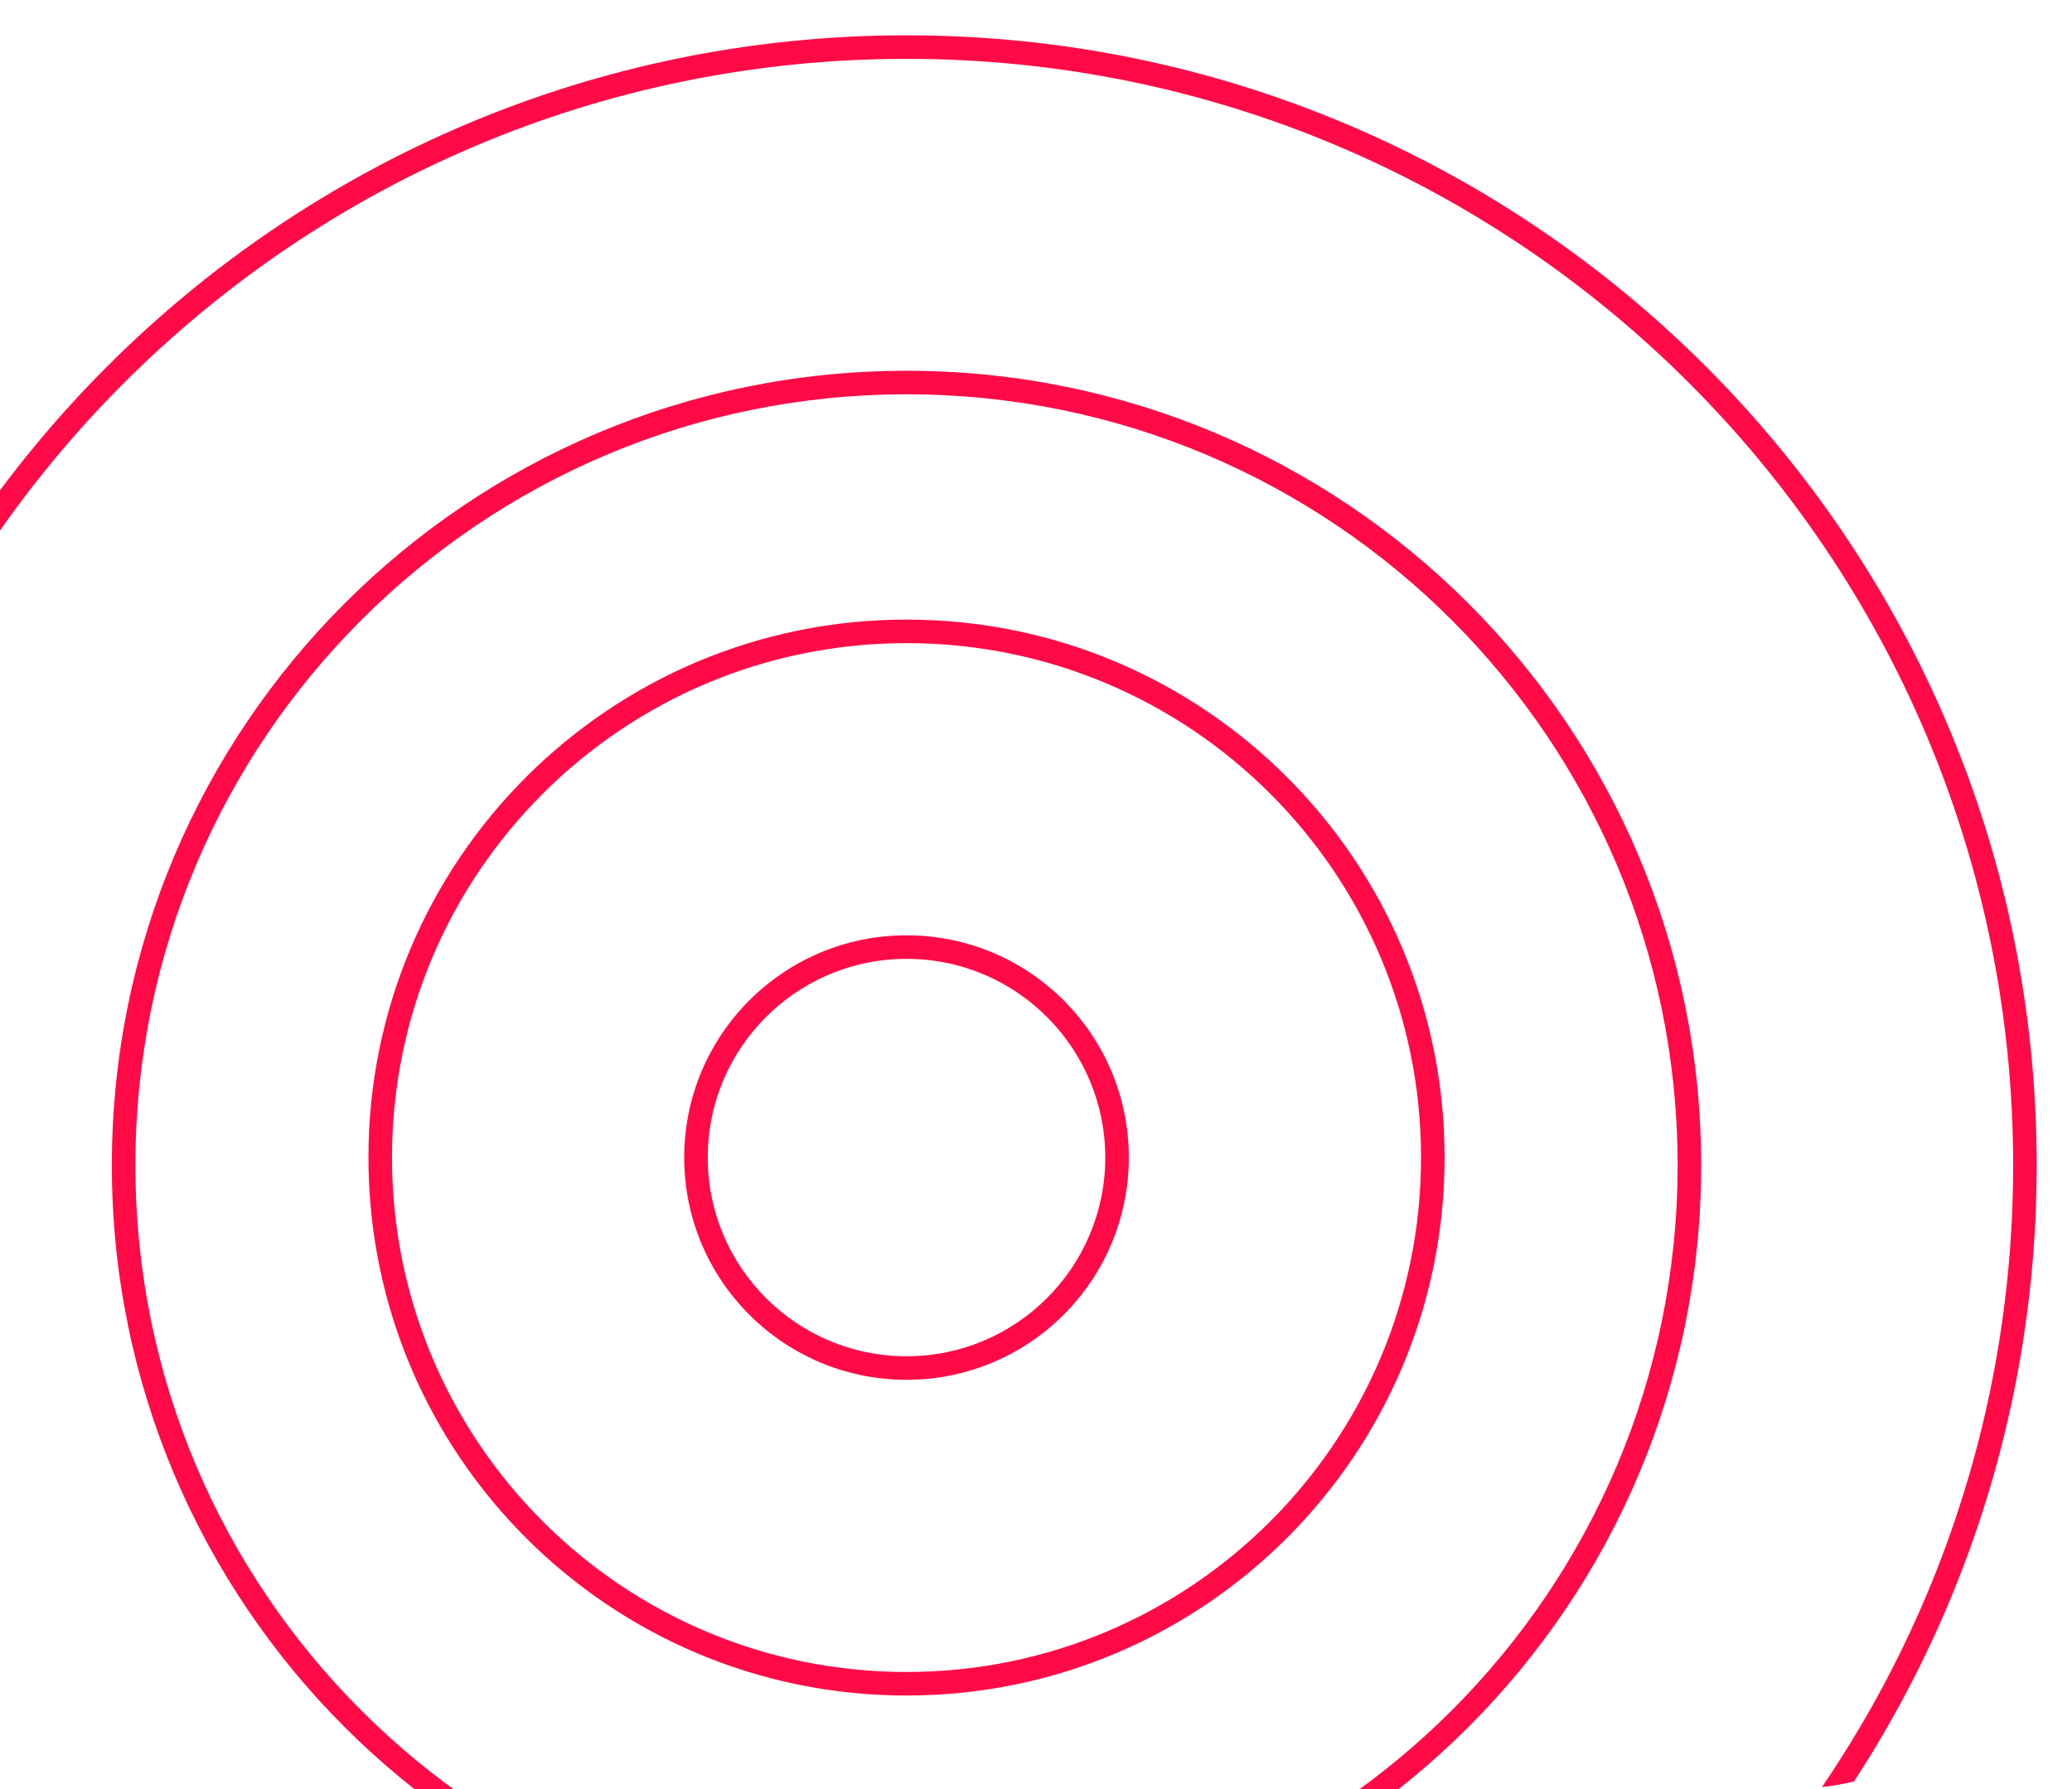 <?xml version="1.0" encoding="UTF-8"?> <svg xmlns="http://www.w3.org/2000/svg" width="88" height="76" viewBox="0 0 88 76" fill="none"> <g clip-path="url(#clip0_20_470)"> <g filter="url(#filter0_b_20_470)"> <path fill-rule="evenodd" clip-rule="evenodd" d="M38.5 2.5C12.543 2.5 -8.5 23.543 -8.5 49.5C-8.5 75.457 12.543 96.5 38.5 96.5C64.457 96.5 85.5 75.457 85.5 49.5C85.5 23.543 64.457 2.5 38.5 2.5ZM-9.5 49.5C-9.5 22.99 11.99 1.5 38.5 1.5C65.01 1.5 86.5 22.99 86.5 49.5C86.5 76.01 65.01 97.5 38.5 97.5C11.99 97.5 -9.5 76.01 -9.5 49.5ZM4.75 49.5C4.75 30.86 19.86 15.75 38.5 15.75C57.14 15.75 72.25 30.86 72.25 49.5C72.25 68.14 57.14 83.25 38.5 83.25C19.86 83.25 4.75 68.14 4.75 49.5ZM38.5 16.75C20.413 16.75 5.75 31.413 5.75 49.5C5.75 67.587 20.413 82.25 38.5 82.25C56.587 82.25 71.25 67.587 71.25 49.5C71.25 31.413 56.587 16.75 38.5 16.75ZM38.5 27.32C26.431 27.32 16.648 37.104 16.648 49.173C16.648 61.242 26.431 71.026 38.5 71.026C50.569 71.026 60.353 61.242 60.353 49.173C60.353 37.104 50.569 27.32 38.5 27.32ZM15.648 49.173C15.648 36.551 25.879 26.32 38.5 26.32C51.122 26.32 61.353 36.551 61.353 49.173C61.353 61.794 51.122 72.026 38.5 72.026C25.879 72.026 15.648 61.794 15.648 49.173ZM29.059 49.173C29.059 43.959 33.286 39.732 38.5 39.732C43.715 39.732 47.942 43.959 47.942 49.173C47.942 54.387 43.715 58.614 38.5 58.614C33.286 58.614 29.059 54.387 29.059 49.173ZM38.5 40.732C33.839 40.732 30.059 44.511 30.059 49.173C30.059 53.835 33.839 57.614 38.5 57.614C43.162 57.614 46.942 53.835 46.942 49.173C46.942 44.511 43.162 40.732 38.5 40.732Z" fill="#FF0A47"></path> </g> </g> <defs> <filter id="filter0_b_20_470" x="-39.367" y="-28.367" width="155.733" height="155.733" filterUnits="userSpaceOnUse" color-interpolation-filters="sRGB"> <feFlood flood-opacity="0" result="BackgroundImageFix"></feFlood> <feGaussianBlur in="BackgroundImageFix" stdDeviation="14.933"></feGaussianBlur> <feComposite in2="SourceAlpha" operator="in" result="effect1_backgroundBlur_20_470"></feComposite> <feBlend mode="normal" in="SourceGraphic" in2="effect1_backgroundBlur_20_470" result="shape"></feBlend> </filter> <clipPath id="clip0_20_470"> <rect width="88" height="76" rx="12" fill="white"></rect> </clipPath> </defs> </svg> 